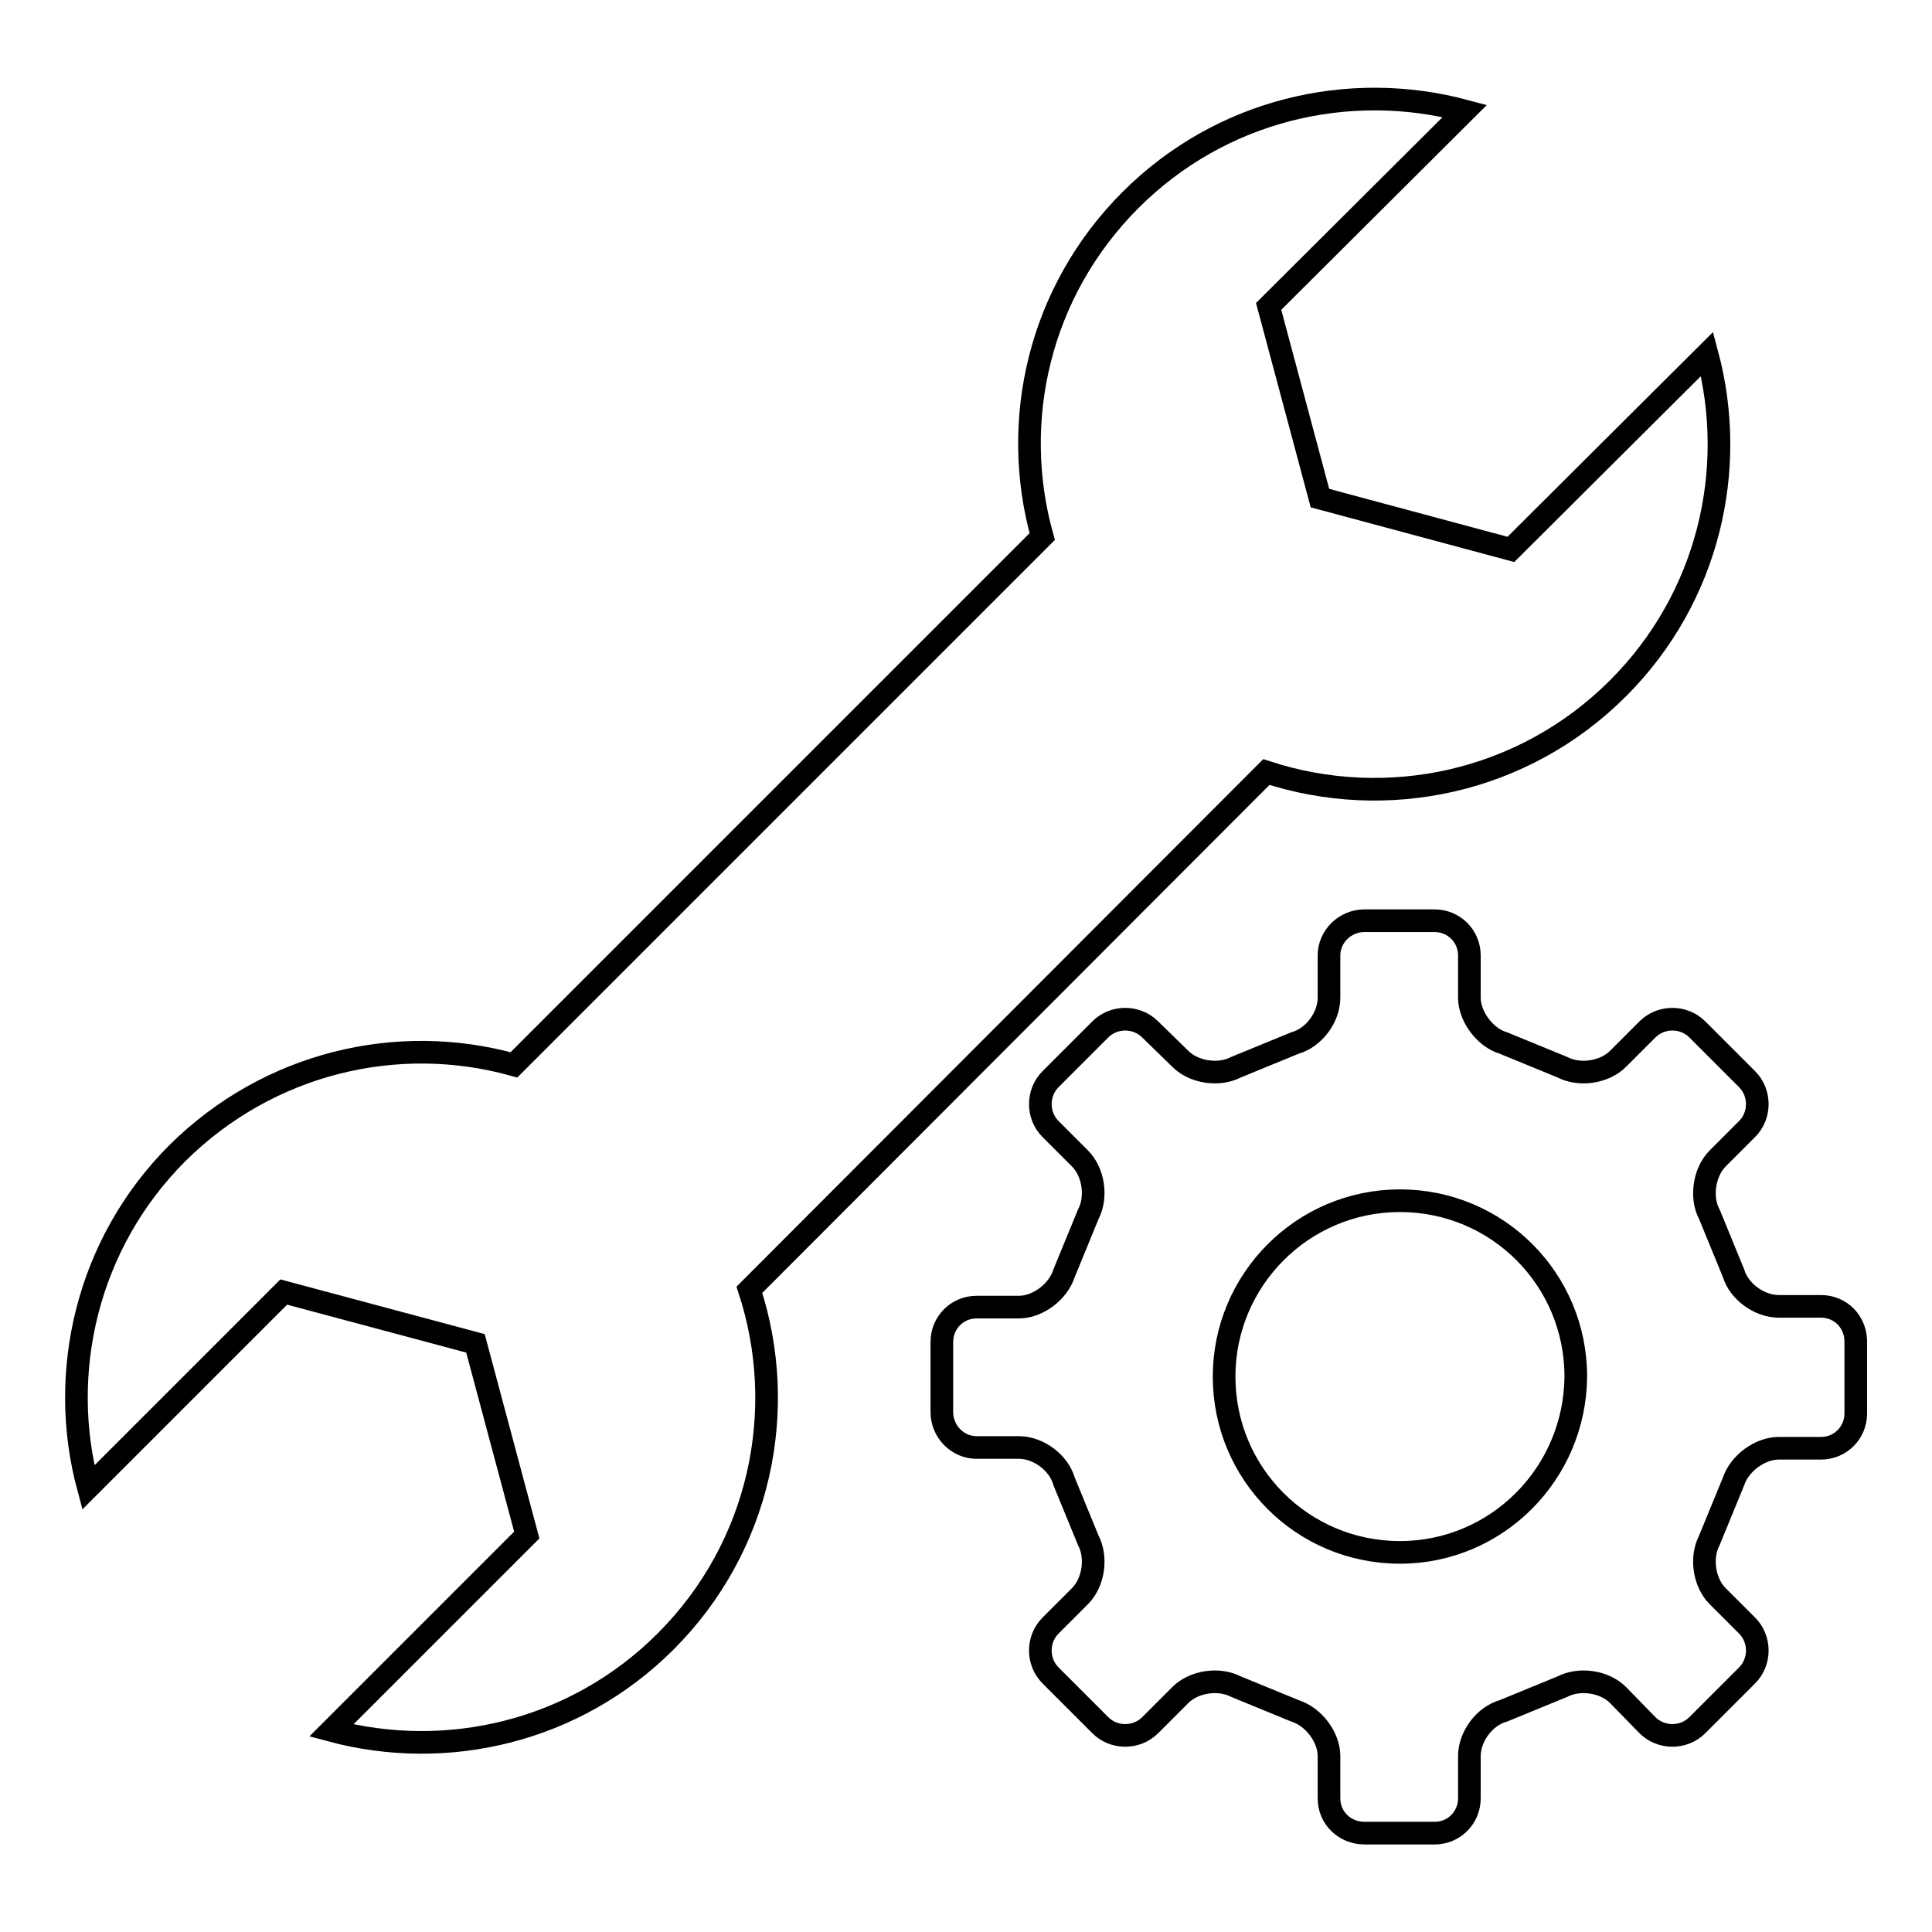 <?xml version="1.0" encoding="utf-8"?>
<!-- Svg Vector Icons : http://www.onlinewebfonts.com/icon -->
<!DOCTYPE svg PUBLIC "-//W3C//DTD SVG 1.1//EN" "http://www.w3.org/Graphics/SVG/1.1/DTD/svg11.dtd">
<svg version="1.1" xmlns="http://www.w3.org/2000/svg" xmlns:xlink="http://www.w3.org/1999/xlink" x="0px" y="0px" viewBox="0 0 256 256" enable-background="new 0 0 256 256" xml:space="preserve">
<g><g><path stroke-width="3" fill-opacity="0" stroke="#000000"  d="M167.8,102.3c15.9,5.2,34,1.5,46.6-11.1c12-12,15.9-29,11.8-44.3l-26,25.9L174.9,66l-6.8-25.4l26-25.9c-15.3-4.1-32.3-0.2-44.3,11.8c-12.1,12.1-16,29.2-11.7,44.6l-70,70c-15.4-4.3-32.5-0.3-44.6,11.7c-12,12-15.9,29.1-11.8,44.3l25.9-25.9l25.4,6.8l6.8,25.4l-25.9,25.9c15.3,4.1,32.3,0.2,44.3-11.8c12.6-12.6,16.3-30.7,11.1-46.6L167.8,102.3z M241.3,173.1h-5.6c-2.6,0-5.3-2-6-4.4l-3.2-7.8c-1.2-2.2-0.7-5.6,1.1-7.4l3.9-3.9c1.8-1.8,1.8-4.8,0-6.6l-6.6-6.6c-1.8-1.8-4.8-1.8-6.6,0l-3.9,3.9c-1.8,1.8-5.1,2.3-7.4,1.1l-7.8-3.2c-2.4-0.7-4.5-3.5-4.5-6v-5.6c0-2.6-2.1-4.6-4.6-4.6h-9.3c-2.6,0-4.7,2.1-4.7,4.6v5.6c0,2.6-2,5.3-4.5,6l-7.8,3.2c-2.3,1.2-5.6,0.7-7.4-1.1l-4-3.9c-1.8-1.8-4.8-1.8-6.6,0l-6.6,6.6c-1.8,1.8-1.8,4.8,0,6.6l3.9,3.9c1.8,1.8,2.3,5.1,1.1,7.4l-3.2,7.8c-0.8,2.5-3.5,4.5-6,4.5h-5.6c-2.6,0-4.6,2.1-4.6,4.6v9.3c0,2.6,2.1,4.7,4.6,4.7h5.6c2.6,0,5.3,2,6,4.5l3.2,7.8c1.2,2.3,0.7,5.6-1.1,7.4l-3.9,3.9c-1.8,1.8-1.8,4.8,0,6.6l6.6,6.6c1.8,1.8,4.8,1.8,6.6,0l4-4c1.8-1.8,5.1-2.3,7.4-1.1l7.8,3.2c2.5,0.8,4.5,3.5,4.5,6v5.6c0,2.6,2.1,4.6,4.7,4.6h9.3c2.6,0,4.6-2.1,4.6-4.6v-5.6c0-2.6,2-5.3,4.5-6l7.8-3.2c2.3-1.2,5.6-0.7,7.4,1.1l3.9,4c1.8,1.8,4.8,1.8,6.6,0l6.6-6.6c1.8-1.8,1.8-4.8,0-6.6l-3.9-3.9c-1.8-1.8-2.3-5.1-1.1-7.4l3.2-7.8c0.8-2.4,3.5-4.4,6-4.4h5.6c2.6,0,4.6-2.1,4.6-4.6v-9.3C246,175.2,243.9,173.1,241.3,173.1z M185.5,205.7c-12.9,0-23.3-10.4-23.3-23.3c0-12.8,10.4-23.3,23.3-23.3c12.9,0,23.3,10.4,23.3,23.3C208.7,195.3,198.3,205.7,185.5,205.7z"/></g></g>
</svg>